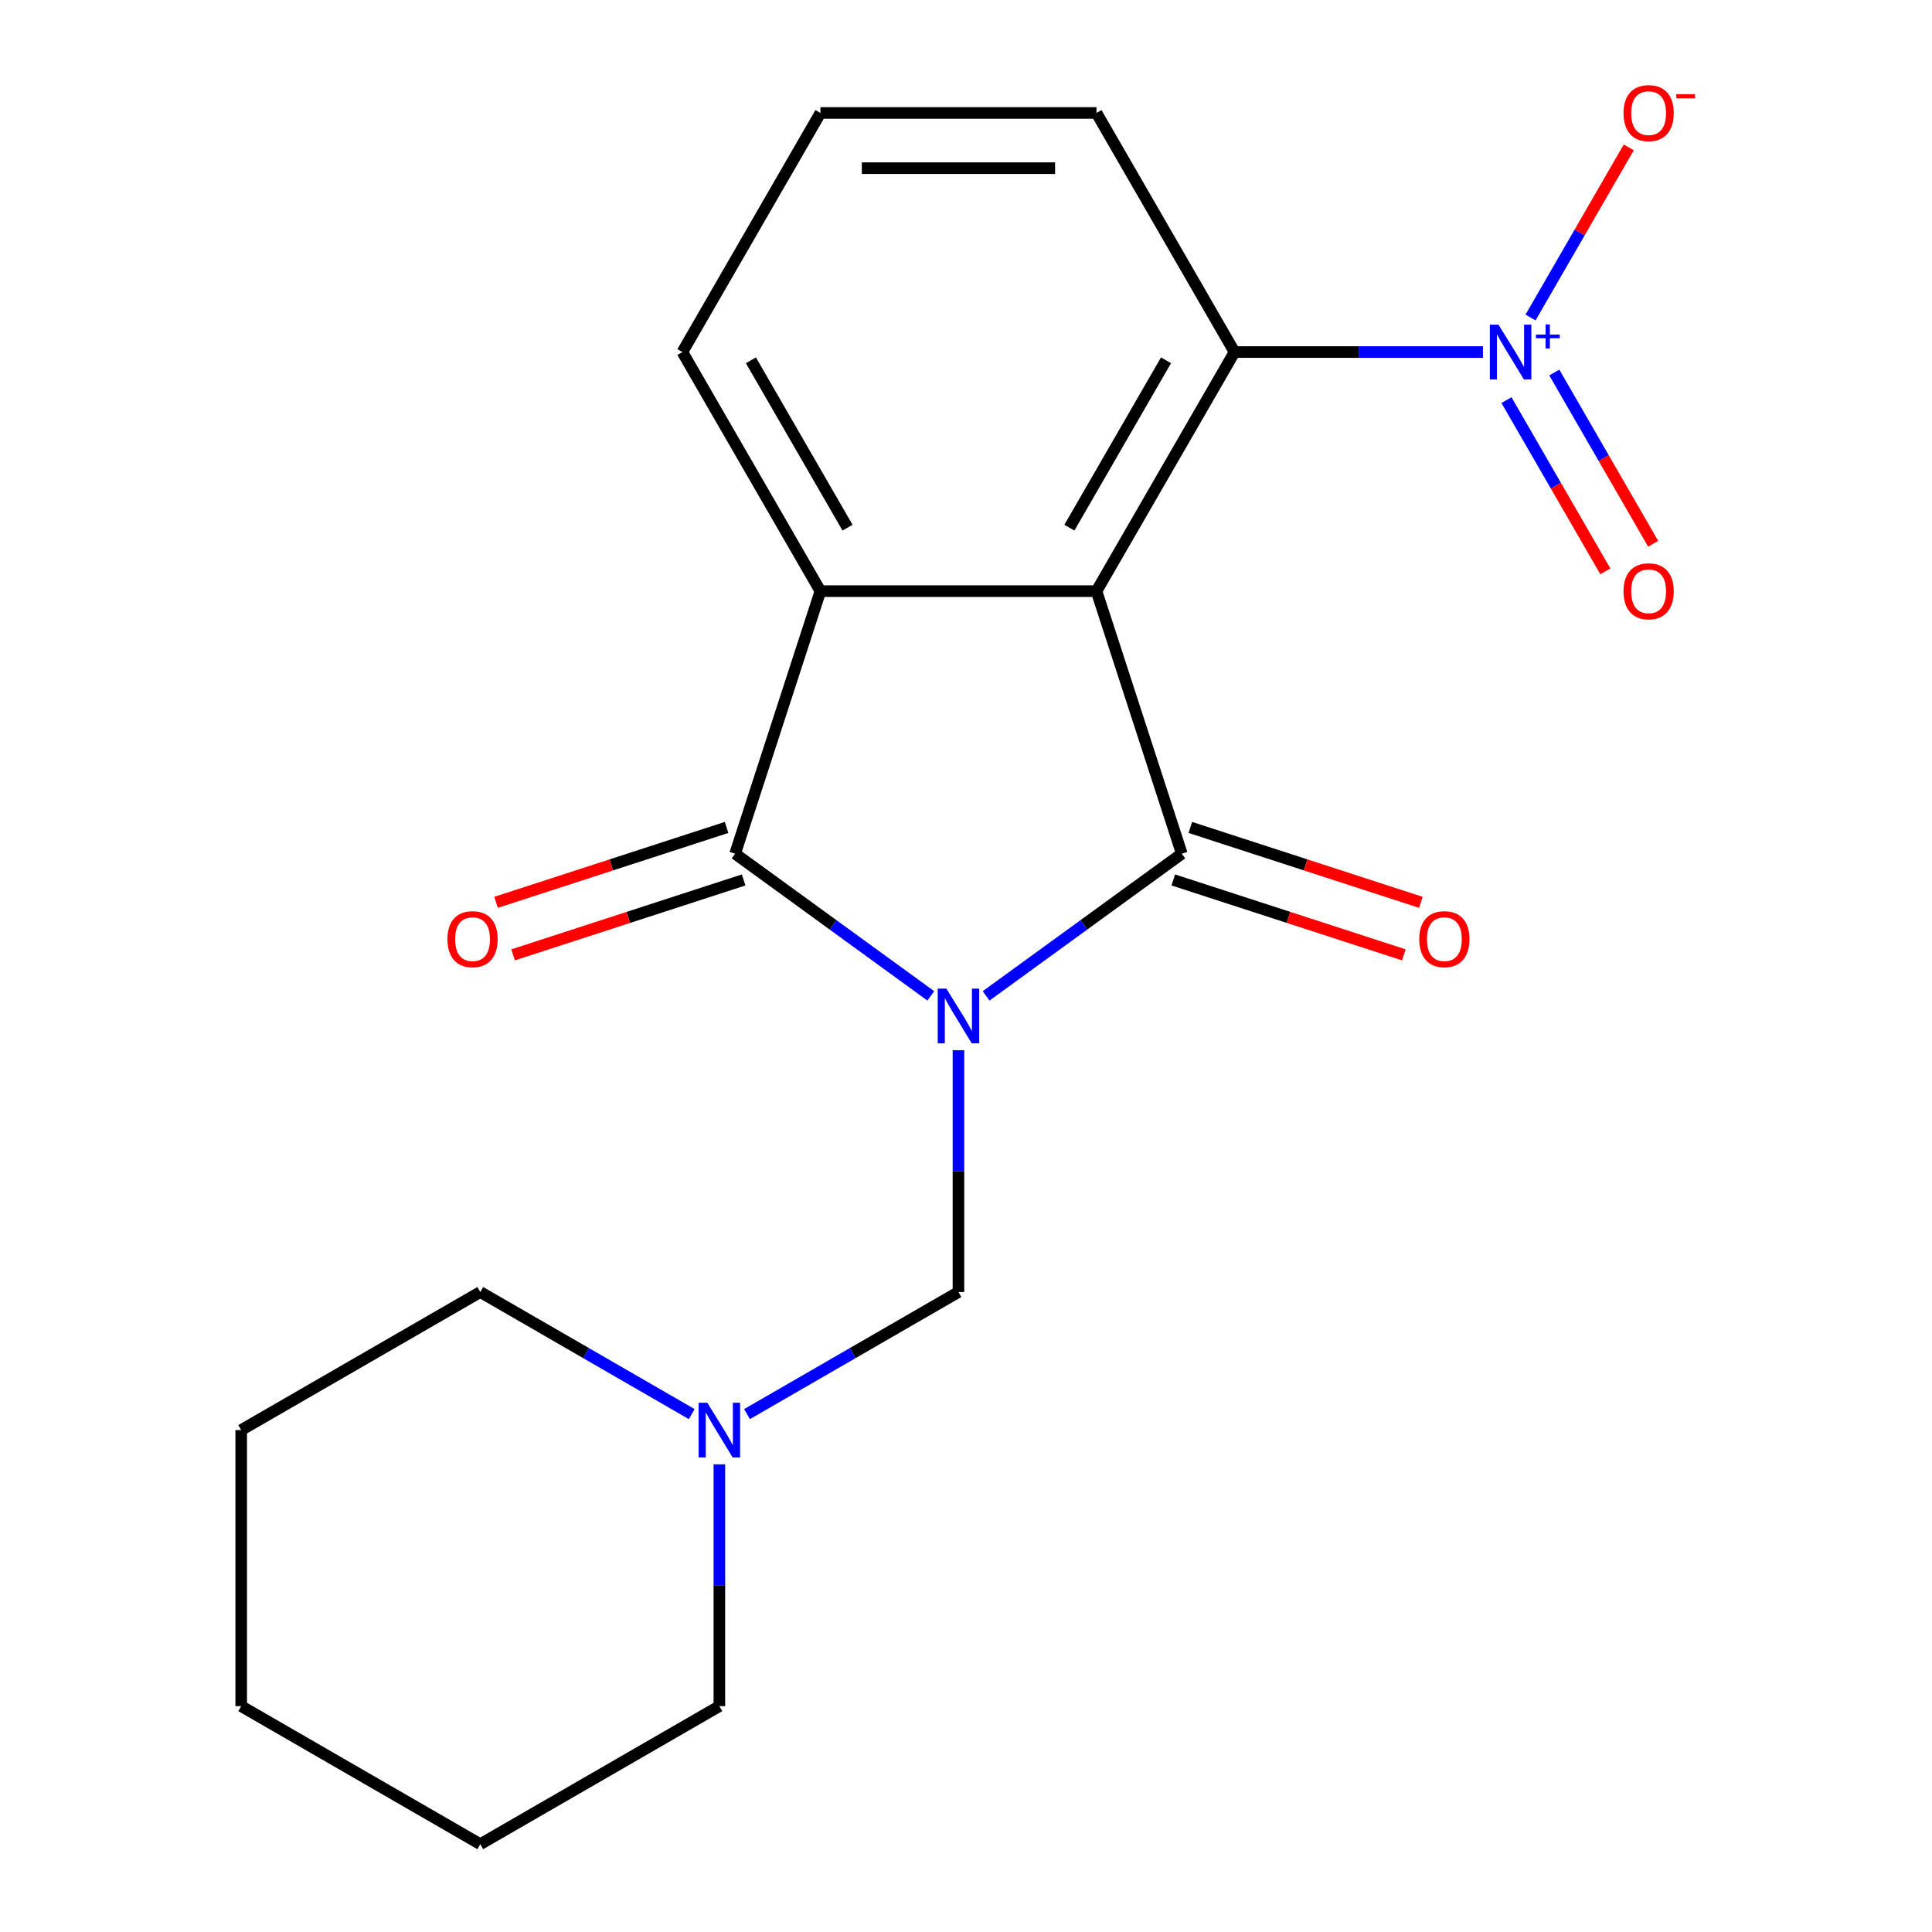 <?xml version='1.0' encoding='iso-8859-1'?>
<svg version='1.1' baseProfile='full'
              xmlns='http://www.w3.org/2000/svg'
                      xmlns:rdkit='http://www.rdkit.org/xml'
                      xmlns:xlink='http://www.w3.org/1999/xlink'
                  xml:space='preserve'
width='1000px' height='1000px' viewBox='0 0 1000 1000'>
<!-- END OF HEADER -->
<rect style='opacity:1.0;fill:#FFFFFF;stroke:none' width='1000' height='1000' x='0' y='0'> </rect>
<path class='bond-0' d='M 510.409,515.464 L 561.055,478.667' style='fill:none;fill-rule:evenodd;stroke:#0000FF;stroke-width:6px;stroke-linecap:butt;stroke-linejoin:miter;stroke-opacity:1' />
<path class='bond-0' d='M 561.055,478.667 L 611.7,441.871' style='fill:none;fill-rule:evenodd;stroke:#000000;stroke-width:6px;stroke-linecap:butt;stroke-linejoin:miter;stroke-opacity:1' />
<path class='bond-2' d='M 481.784,515.464 L 431.138,478.667' style='fill:none;fill-rule:evenodd;stroke:#0000FF;stroke-width:6px;stroke-linecap:butt;stroke-linejoin:miter;stroke-opacity:1' />
<path class='bond-2' d='M 431.138,478.667 L 380.492,441.871' style='fill:none;fill-rule:evenodd;stroke:#000000;stroke-width:6px;stroke-linecap:butt;stroke-linejoin:miter;stroke-opacity:1' />
<path class='bond-6' d='M 496.096,543.595 L 496.096,606.176' style='fill:none;fill-rule:evenodd;stroke:#0000FF;stroke-width:6px;stroke-linecap:butt;stroke-linejoin:miter;stroke-opacity:1' />
<path class='bond-6' d='M 496.096,606.176 L 496.096,668.757' style='fill:none;fill-rule:evenodd;stroke:#000000;stroke-width:6px;stroke-linecap:butt;stroke-linejoin:miter;stroke-opacity:1' />
<path class='bond-1' d='M 611.7,441.871 L 567.544,305.97' style='fill:none;fill-rule:evenodd;stroke:#000000;stroke-width:6px;stroke-linecap:butt;stroke-linejoin:miter;stroke-opacity:1' />
<path class='bond-8' d='M 607.285,455.461 L 666.949,474.847' style='fill:none;fill-rule:evenodd;stroke:#000000;stroke-width:6px;stroke-linecap:butt;stroke-linejoin:miter;stroke-opacity:1' />
<path class='bond-8' d='M 666.949,474.847 L 726.613,494.233' style='fill:none;fill-rule:evenodd;stroke:#FF0000;stroke-width:6px;stroke-linecap:butt;stroke-linejoin:miter;stroke-opacity:1' />
<path class='bond-8' d='M 616.116,428.281 L 675.78,447.667' style='fill:none;fill-rule:evenodd;stroke:#000000;stroke-width:6px;stroke-linecap:butt;stroke-linejoin:miter;stroke-opacity:1' />
<path class='bond-8' d='M 675.78,447.667 L 735.444,467.053' style='fill:none;fill-rule:evenodd;stroke:#FF0000;stroke-width:6px;stroke-linecap:butt;stroke-linejoin:miter;stroke-opacity:1' />
<path class='bond-5' d='M 567.544,305.97 L 638.991,182.22' style='fill:none;fill-rule:evenodd;stroke:#000000;stroke-width:6px;stroke-linecap:butt;stroke-linejoin:miter;stroke-opacity:1' />
<path class='bond-5' d='M 553.511,273.118 L 603.524,186.493' style='fill:none;fill-rule:evenodd;stroke:#000000;stroke-width:6px;stroke-linecap:butt;stroke-linejoin:miter;stroke-opacity:1' />
<path class='bond-20' d='M 567.544,305.97 L 424.649,305.97' style='fill:none;fill-rule:evenodd;stroke:#000000;stroke-width:6px;stroke-linecap:butt;stroke-linejoin:miter;stroke-opacity:1' />
<path class='bond-3' d='M 380.492,441.871 L 424.649,305.97' style='fill:none;fill-rule:evenodd;stroke:#000000;stroke-width:6px;stroke-linecap:butt;stroke-linejoin:miter;stroke-opacity:1' />
<path class='bond-10' d='M 376.077,428.281 L 316.413,447.667' style='fill:none;fill-rule:evenodd;stroke:#000000;stroke-width:6px;stroke-linecap:butt;stroke-linejoin:miter;stroke-opacity:1' />
<path class='bond-10' d='M 316.413,447.667 L 256.748,467.053' style='fill:none;fill-rule:evenodd;stroke:#FF0000;stroke-width:6px;stroke-linecap:butt;stroke-linejoin:miter;stroke-opacity:1' />
<path class='bond-10' d='M 384.908,455.461 L 325.244,474.847' style='fill:none;fill-rule:evenodd;stroke:#000000;stroke-width:6px;stroke-linecap:butt;stroke-linejoin:miter;stroke-opacity:1' />
<path class='bond-10' d='M 325.244,474.847 L 265.58,494.233' style='fill:none;fill-rule:evenodd;stroke:#FF0000;stroke-width:6px;stroke-linecap:butt;stroke-linejoin:miter;stroke-opacity:1' />
<path class='bond-12' d='M 424.649,305.97 L 353.202,182.22' style='fill:none;fill-rule:evenodd;stroke:#000000;stroke-width:6px;stroke-linecap:butt;stroke-linejoin:miter;stroke-opacity:1' />
<path class='bond-12' d='M 438.682,273.118 L 388.669,186.493' style='fill:none;fill-rule:evenodd;stroke:#000000;stroke-width:6px;stroke-linecap:butt;stroke-linejoin:miter;stroke-opacity:1' />
<path class='bond-4' d='M 767.573,182.22 L 703.282,182.22' style='fill:none;fill-rule:evenodd;stroke:#0000FF;stroke-width:6px;stroke-linecap:butt;stroke-linejoin:miter;stroke-opacity:1' />
<path class='bond-4' d='M 703.282,182.22 L 638.991,182.22' style='fill:none;fill-rule:evenodd;stroke:#000000;stroke-width:6px;stroke-linecap:butt;stroke-linejoin:miter;stroke-opacity:1' />
<path class='bond-9' d='M 792.209,164.339 L 817.628,120.313' style='fill:none;fill-rule:evenodd;stroke:#0000FF;stroke-width:6px;stroke-linecap:butt;stroke-linejoin:miter;stroke-opacity:1' />
<path class='bond-9' d='M 817.628,120.313 L 843.046,76.286' style='fill:none;fill-rule:evenodd;stroke:#FF0000;stroke-width:6px;stroke-linecap:butt;stroke-linejoin:miter;stroke-opacity:1' />
<path class='bond-11' d='M 779.748,207.097 L 805.335,251.416' style='fill:none;fill-rule:evenodd;stroke:#0000FF;stroke-width:6px;stroke-linecap:butt;stroke-linejoin:miter;stroke-opacity:1' />
<path class='bond-11' d='M 805.335,251.416 L 830.923,295.735' style='fill:none;fill-rule:evenodd;stroke:#FF0000;stroke-width:6px;stroke-linecap:butt;stroke-linejoin:miter;stroke-opacity:1' />
<path class='bond-11' d='M 804.498,192.808 L 830.085,237.127' style='fill:none;fill-rule:evenodd;stroke:#0000FF;stroke-width:6px;stroke-linecap:butt;stroke-linejoin:miter;stroke-opacity:1' />
<path class='bond-11' d='M 830.085,237.127 L 855.673,281.445' style='fill:none;fill-rule:evenodd;stroke:#FF0000;stroke-width:6px;stroke-linecap:butt;stroke-linejoin:miter;stroke-opacity:1' />
<path class='bond-13' d='M 638.991,182.22 L 567.544,58.47' style='fill:none;fill-rule:evenodd;stroke:#000000;stroke-width:6px;stroke-linecap:butt;stroke-linejoin:miter;stroke-opacity:1' />
<path class='bond-7' d='M 496.096,668.757 L 441.377,700.349' style='fill:none;fill-rule:evenodd;stroke:#000000;stroke-width:6px;stroke-linecap:butt;stroke-linejoin:miter;stroke-opacity:1' />
<path class='bond-7' d='M 441.377,700.349 L 386.659,731.941' style='fill:none;fill-rule:evenodd;stroke:#0000FF;stroke-width:6px;stroke-linecap:butt;stroke-linejoin:miter;stroke-opacity:1' />
<path class='bond-14' d='M 358.034,731.941 L 303.315,700.349' style='fill:none;fill-rule:evenodd;stroke:#0000FF;stroke-width:6px;stroke-linecap:butt;stroke-linejoin:miter;stroke-opacity:1' />
<path class='bond-14' d='M 303.315,700.349 L 248.596,668.757' style='fill:none;fill-rule:evenodd;stroke:#000000;stroke-width:6px;stroke-linecap:butt;stroke-linejoin:miter;stroke-opacity:1' />
<path class='bond-15' d='M 372.346,757.936 L 372.346,820.517' style='fill:none;fill-rule:evenodd;stroke:#0000FF;stroke-width:6px;stroke-linecap:butt;stroke-linejoin:miter;stroke-opacity:1' />
<path class='bond-15' d='M 372.346,820.517 L 372.346,883.098' style='fill:none;fill-rule:evenodd;stroke:#000000;stroke-width:6px;stroke-linecap:butt;stroke-linejoin:miter;stroke-opacity:1' />
<path class='bond-16' d='M 353.202,182.22 L 424.649,58.47' style='fill:none;fill-rule:evenodd;stroke:#000000;stroke-width:6px;stroke-linecap:butt;stroke-linejoin:miter;stroke-opacity:1' />
<path class='bond-21' d='M 567.544,58.47 L 424.649,58.47' style='fill:none;fill-rule:evenodd;stroke:#000000;stroke-width:6px;stroke-linecap:butt;stroke-linejoin:miter;stroke-opacity:1' />
<path class='bond-21' d='M 546.109,87.049 L 446.083,87.049' style='fill:none;fill-rule:evenodd;stroke:#000000;stroke-width:6px;stroke-linecap:butt;stroke-linejoin:miter;stroke-opacity:1' />
<path class='bond-17' d='M 248.596,668.757 L 124.846,740.204' style='fill:none;fill-rule:evenodd;stroke:#000000;stroke-width:6px;stroke-linecap:butt;stroke-linejoin:miter;stroke-opacity:1' />
<path class='bond-18' d='M 372.346,883.098 L 248.596,954.545' style='fill:none;fill-rule:evenodd;stroke:#000000;stroke-width:6px;stroke-linecap:butt;stroke-linejoin:miter;stroke-opacity:1' />
<path class='bond-22' d='M 124.846,740.204 L 124.846,883.098' style='fill:none;fill-rule:evenodd;stroke:#000000;stroke-width:6px;stroke-linecap:butt;stroke-linejoin:miter;stroke-opacity:1' />
<path class='bond-19' d='M 248.596,954.545 L 124.846,883.098' style='fill:none;fill-rule:evenodd;stroke:#000000;stroke-width:6px;stroke-linecap:butt;stroke-linejoin:miter;stroke-opacity:1' />
<path  class='atom-0' d='M 489.836 511.702
L 499.116 526.702
Q 500.036 528.182, 501.516 530.862
Q 502.996 533.542, 503.076 533.702
L 503.076 511.702
L 506.836 511.702
L 506.836 540.022
L 502.956 540.022
L 492.996 523.622
Q 491.836 521.702, 490.596 519.502
Q 489.396 517.302, 489.036 516.622
L 489.036 540.022
L 485.356 540.022
L 485.356 511.702
L 489.836 511.702
' fill='#0000FF'/>
<path  class='atom-5' d='M 775.625 168.06
L 784.905 183.06
Q 785.825 184.54, 787.305 187.22
Q 788.785 189.9, 788.865 190.06
L 788.865 168.06
L 792.625 168.06
L 792.625 196.38
L 788.745 196.38
L 778.785 179.98
Q 777.625 178.06, 776.385 175.86
Q 775.185 173.66, 774.825 172.98
L 774.825 196.38
L 771.145 196.38
L 771.145 168.06
L 775.625 168.06
' fill='#0000FF'/>
<path  class='atom-5' d='M 795.001 173.165
L 799.991 173.165
L 799.991 167.911
L 802.208 167.911
L 802.208 173.165
L 807.33 173.165
L 807.33 175.066
L 802.208 175.066
L 802.208 180.346
L 799.991 180.346
L 799.991 175.066
L 795.001 175.066
L 795.001 173.165
' fill='#0000FF'/>
<path  class='atom-8' d='M 366.086 726.044
L 375.366 741.044
Q 376.286 742.524, 377.766 745.204
Q 379.246 747.884, 379.326 748.044
L 379.326 726.044
L 383.086 726.044
L 383.086 754.364
L 379.206 754.364
L 369.246 737.964
Q 368.086 736.044, 366.846 733.844
Q 365.646 731.644, 365.286 730.964
L 365.286 754.364
L 361.606 754.364
L 361.606 726.044
L 366.086 726.044
' fill='#0000FF'/>
<path  class='atom-9' d='M 734.601 486.108
Q 734.601 479.308, 737.961 475.508
Q 741.321 471.708, 747.601 471.708
Q 753.881 471.708, 757.241 475.508
Q 760.601 479.308, 760.601 486.108
Q 760.601 492.988, 757.201 496.908
Q 753.801 500.788, 747.601 500.788
Q 741.361 500.788, 737.961 496.908
Q 734.601 493.028, 734.601 486.108
M 747.601 497.588
Q 751.921 497.588, 754.241 494.708
Q 756.601 491.788, 756.601 486.108
Q 756.601 480.548, 754.241 477.748
Q 751.921 474.908, 747.601 474.908
Q 743.281 474.908, 740.921 477.708
Q 738.601 480.508, 738.601 486.108
Q 738.601 491.828, 740.921 494.708
Q 743.281 497.588, 747.601 497.588
' fill='#FF0000'/>
<path  class='atom-10' d='M 840.332 58.55
Q 840.332 51.75, 843.692 47.95
Q 847.052 44.15, 853.332 44.15
Q 859.612 44.15, 862.972 47.95
Q 866.332 51.75, 866.332 58.55
Q 866.332 65.43, 862.932 69.35
Q 859.532 73.23, 853.332 73.23
Q 847.092 73.23, 843.692 69.35
Q 840.332 65.47, 840.332 58.55
M 853.332 70.03
Q 857.652 70.03, 859.972 67.15
Q 862.332 64.23, 862.332 58.55
Q 862.332 52.99, 859.972 50.19
Q 857.652 47.35, 853.332 47.35
Q 849.012 47.35, 846.652 50.15
Q 844.332 52.95, 844.332 58.55
Q 844.332 64.27, 846.652 67.15
Q 849.012 70.03, 853.332 70.03
' fill='#FF0000'/>
<path  class='atom-10' d='M 867.652 48.773
L 877.341 48.773
L 877.341 50.885
L 867.652 50.885
L 867.652 48.773
' fill='#FF0000'/>
<path  class='atom-11' d='M 231.592 486.108
Q 231.592 479.308, 234.952 475.508
Q 238.312 471.708, 244.592 471.708
Q 250.872 471.708, 254.232 475.508
Q 257.592 479.308, 257.592 486.108
Q 257.592 492.988, 254.192 496.908
Q 250.792 500.788, 244.592 500.788
Q 238.352 500.788, 234.952 496.908
Q 231.592 493.028, 231.592 486.108
M 244.592 497.588
Q 248.912 497.588, 251.232 494.708
Q 253.592 491.788, 253.592 486.108
Q 253.592 480.548, 251.232 477.748
Q 248.912 474.908, 244.592 474.908
Q 240.272 474.908, 237.912 477.708
Q 235.592 480.508, 235.592 486.108
Q 235.592 491.828, 237.912 494.708
Q 240.272 497.588, 244.592 497.588
' fill='#FF0000'/>
<path  class='atom-12' d='M 840.332 306.05
Q 840.332 299.25, 843.692 295.45
Q 847.052 291.65, 853.332 291.65
Q 859.612 291.65, 862.972 295.45
Q 866.332 299.25, 866.332 306.05
Q 866.332 312.93, 862.932 316.85
Q 859.532 320.73, 853.332 320.73
Q 847.092 320.73, 843.692 316.85
Q 840.332 312.97, 840.332 306.05
M 853.332 317.53
Q 857.652 317.53, 859.972 314.65
Q 862.332 311.73, 862.332 306.05
Q 862.332 300.49, 859.972 297.69
Q 857.652 294.85, 853.332 294.85
Q 849.012 294.85, 846.652 297.65
Q 844.332 300.45, 844.332 306.05
Q 844.332 311.77, 846.652 314.65
Q 849.012 317.53, 853.332 317.53
' fill='#FF0000'/>
</svg>
